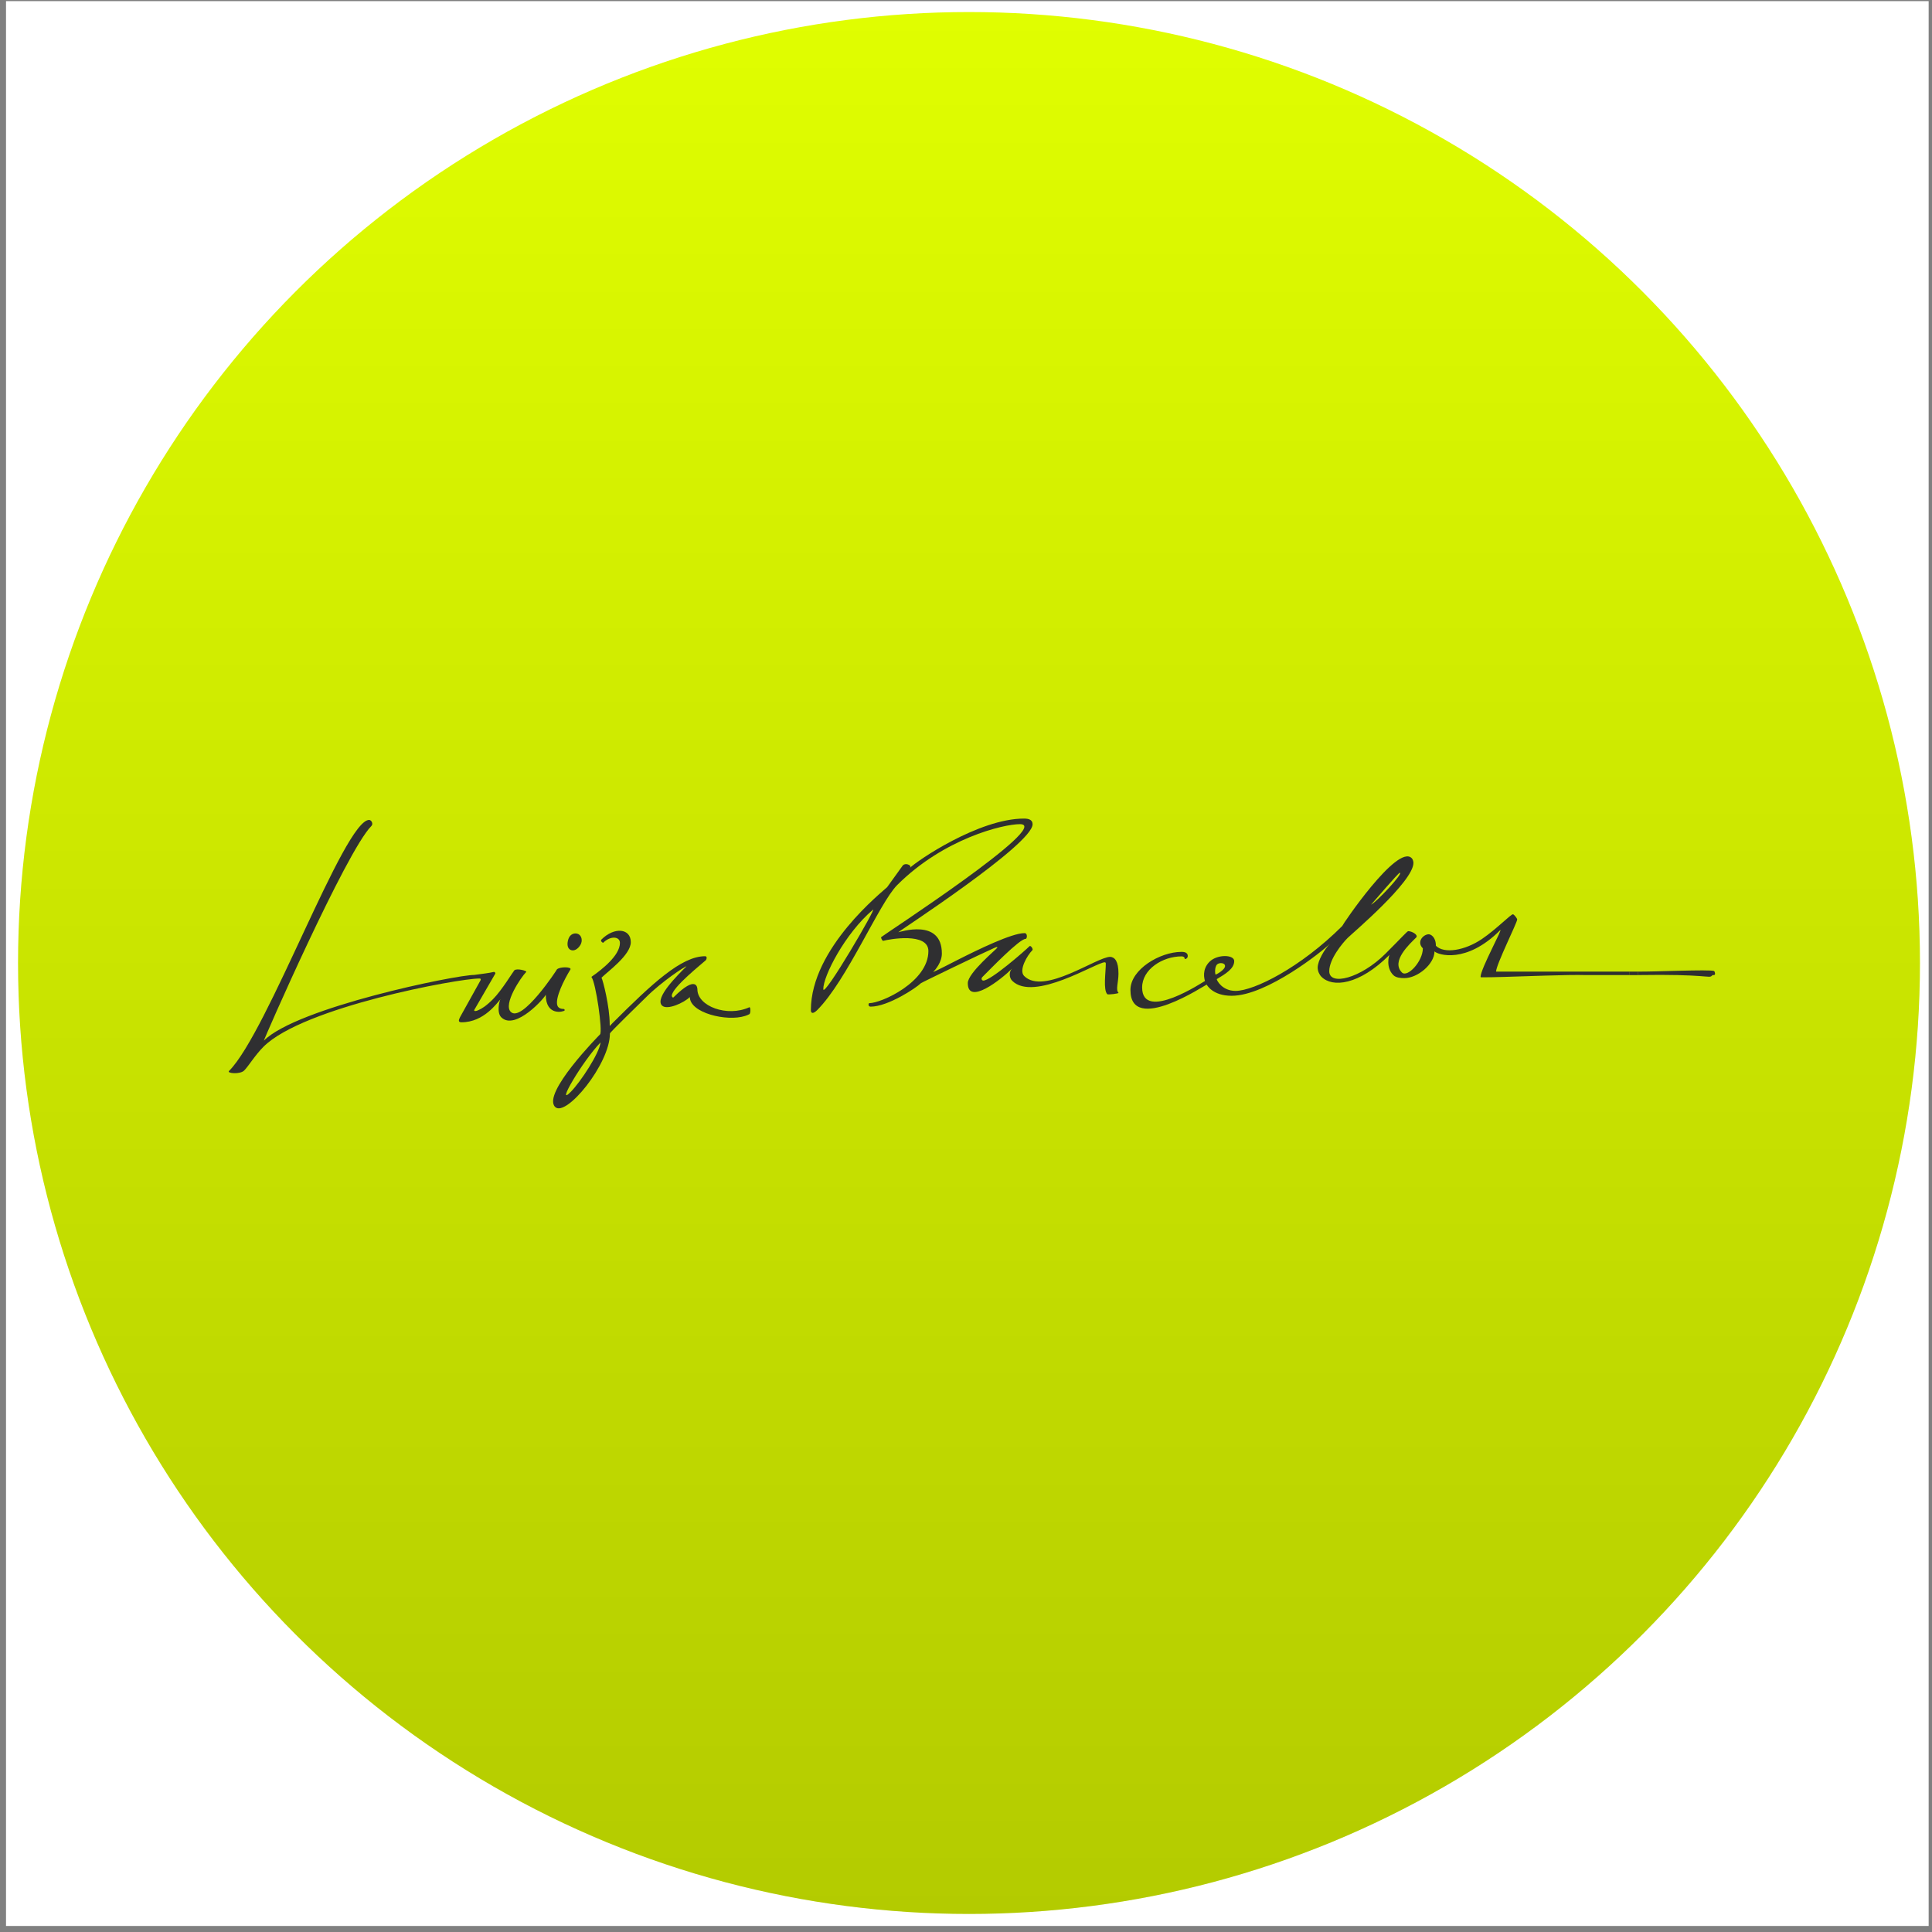 <svg width="321" height="321" viewBox="0 0 321 321" fill="none" xmlns="http://www.w3.org/2000/svg">
<rect x="0" y="0" width="321" height="321" fill="#808080" stroke="none"/>
<g clip-path="url(#clip0_152_8744)">
<rect width="320" height="320" transform="translate(1)" fill="white"/>
<circle cx="161" cy="160" r="158" fill="#E0FE00"/>
<circle cx="161" cy="160" r="158" fill="url(#paint0_linear_152_8744)" fill-opacity="0.2" style="mix-blend-mode:plus-darker"/>
<g clip-path="url(#clip1_152_8744)">
<path fill-rule="evenodd" clip-rule="evenodd" d="M93.8 167.901C93.59 168.111 90.678 168.865 90.678 165.251C90.678 165.61 85.623 171.358 83.275 169.014C82.49 168.23 82.976 166.209 83.161 166.023C82.615 166.569 80.434 169.853 76.675 169.853C76.082 169.853 76.203 169.465 76.443 168.987C77.456 167.159 78.833 164.696 79.845 162.869C79.93 162.649 79.845 162.557 79.612 162.58C76.175 162.58 50.395 167.311 43.782 173.912C42.363 175.329 41.297 177.137 40.566 177.867C39.888 178.544 37.647 178.344 38.048 177.943C44.502 171.5 57.191 136.231 61.331 136.231C61.699 136.231 62.072 136.872 61.703 137.24C57.524 141.413 43.642 173.102 43.853 172.891C49.366 167.387 75.708 161.983 78.788 161.983C80.035 161.813 81.163 161.691 82.057 161.483C82.268 161.483 82.342 161.72 82.291 161.772C81.121 163.792 79.951 165.812 78.781 167.833C78.781 168.055 79.11 168.019 79.483 167.833C80.059 167.581 80.742 167.175 81.912 166.009C83.362 164.562 85.257 161.418 85.453 161.223C85.851 160.826 87.611 161.309 87.437 161.483C86.533 162.385 83.571 166.83 84.864 168.121C86.72 169.974 92.53 161.142 92.53 161.068C93.009 160.589 94.992 160.614 94.782 161.068C93.753 162.724 92.189 165.815 92.605 167.058C92.795 167.651 93.545 167.637 93.668 167.637C93.788 167.637 93.859 167.842 93.8 167.901Z" fill="#2F2F31"/>
<path fill-rule="evenodd" clip-rule="evenodd" d="M284.784 161.331C284.964 161.464 285.054 162.007 284.772 162.007C284.616 162.007 284.579 161.96 284.393 162.147C283.961 162.578 283.477 161.823 272.138 162.007C272.138 161.816 272.138 161.623 272.138 161.431C274.595 161.478 284.078 161.036 284.784 161.331Z" fill="#2F2F31"/>
<path fill-rule="evenodd" clip-rule="evenodd" d="M270.743 161.436C271.217 161.436 271.692 161.436 272.164 161.436C272.164 161.627 272.164 161.82 272.164 162.012C271.692 162.012 271.217 162.012 270.743 162.012C270.743 161.82 270.743 161.627 270.743 161.436Z" fill="#2F2F31"/>
<path d="M170.158 136.005C171.047 136.005 171.564 136.288 171.564 136.949C171.563 140.317 149.073 154.891 149.257 154.891C149.411 154.891 156.49 152.47 156.49 158.426C156.49 159.903 155.376 161.167 155.035 161.507C155.732 161.233 158.094 160.002 159.165 159.459C162.477 157.784 168.095 155.037 170.224 155.037C170.769 155.037 170.668 155.996 170.396 155.997C169.391 155.997 164.591 160.963 163.251 162.299C162.9 162.651 163.193 162.924 163.376 162.924C164.631 162.923 170.279 157.985 171.048 157.216C171.26 157.005 171.695 157.707 171.54 157.862C170.672 158.728 169.218 161.216 170.161 162.158C173.433 165.424 182.203 158.978 184.473 158.978C185.209 159.035 185.834 159.68 185.834 161.769C185.829 163.257 185.336 164.446 185.834 164.944C185.979 165.09 184.09 165.3 183.98 165.19C183.266 164.477 183.729 161.496 183.729 160.122C183.729 159.984 183.692 159.884 183.541 159.884C182.162 159.885 171.755 166.527 168.175 162.954C167.638 162.418 167.632 161.451 168.155 160.93C166.307 162.775 160.798 167.091 160.798 163.343C160.798 161.63 165.709 157.593 165.715 157.441C165.725 157.283 165.501 157.361 165.191 157.505C163.352 158.303 153.138 163.236 153.013 163.355C152.217 164.149 147.534 167.252 144.661 167.252C144.17 167.252 144.288 166.675 144.427 166.675C146.46 166.675 154.252 163.141 154.252 158.017C154.252 154.856 147.712 156.047 146.739 156.32C146.629 156.373 146.307 155.805 146.416 155.696C146.757 155.356 175.067 136.933 169.464 136.933C166.683 136.933 156.816 139.316 149.074 147.044C146.102 150.012 140.726 162.884 135.771 167.831C135.143 168.457 134.725 168.429 134.725 167.84C134.725 157.477 146.732 148.068 147.396 147.405C148.096 146.443 149.31 144.738 150.011 143.776C150.449 143.339 151.276 143.707 151.276 143.999C151.276 144.111 151.184 144.194 151.181 144.197C152.335 143.045 162.6 136.006 170.158 136.005ZM145.034 151.155C140.411 155.073 136.762 162.187 136.791 164.349C136.813 165.942 145.843 150.468 145.034 151.155Z" fill="#2F2F31"/>
<path fill-rule="evenodd" clip-rule="evenodd" d="M96.433 157.001C96.002 157.728 95.334 158.089 94.783 157.815C94.232 157.543 94.186 156.778 94.44 156.012C94.727 155.147 95.539 154.923 96.089 155.197C96.64 155.47 96.845 156.306 96.433 157.001Z" fill="#2F2F31"/>
<path d="M99.933 156.099C102.08 153.955 104.807 154.249 104.807 156.537C104.807 158.663 101.016 161.383 99.955 162.427C99.948 162.434 99.944 162.463 99.951 162.475C100.179 162.876 101.301 167.231 101.301 170.178C101.301 170.621 101.274 170.481 101.77 169.987C108.434 163.333 113.234 158.875 117.156 158.875C117.518 158.875 117.442 159.364 117.244 159.562C116.891 159.915 111.619 164.074 111.619 165.443C111.619 165.641 111.806 165.805 111.895 165.718C115.783 161.836 115.872 164.184 115.872 164.373C115.873 167.188 120.829 169.037 124.496 167.356C124.737 167.248 124.736 168.423 124.496 168.508C124.321 168.614 124.078 168.701 123.795 168.799C120.736 169.78 114.616 168.291 114.616 165.656C113.664 166.606 110.83 167.904 109.991 167.068C108.722 165.801 112.629 161.982 114.054 160.56C113.75 160.562 109.864 163.172 107.385 165.648C106.177 166.853 101.337 171.518 101.336 171.72C101.336 176.792 94.019 185.699 92.234 183.918C89.999 181.687 99.51 172.048 99.692 171.865C100.169 171.389 98.991 163.186 98.272 162.339C98.265 162.33 98.268 162.301 98.277 162.295C100.058 161.063 102.999 158.731 102.999 156.663C102.999 155.562 101.407 155.45 100.217 156.639C100.172 156.684 99.676 156.355 99.933 156.099ZM99.787 173.192C96.813 176.255 92.145 184.18 94.878 181.365C96.49 179.703 99.555 175.059 99.787 173.192Z" fill="#2F2F31"/>
<path d="M223.007 153.861C223.017 153.686 232.139 140.172 234.544 142.573C234.8 142.829 234.84 143.254 234.84 143.38C234.839 146.493 224.653 155.095 223.913 155.835C223.079 156.665 220.853 159.332 220.853 161.361C220.854 163.864 226.084 162.559 230.191 158.459C233.05 155.605 233.804 154.712 233.98 154.711C234.591 154.711 235.713 155.346 235.291 155.769C234.27 156.788 231.044 159.695 232.927 161.575C233.833 162.476 236.404 159.755 236.405 157.564C235.296 156.457 236.514 155.229 237.386 155.229C237.712 155.23 238.57 155.662 238.57 157.137C239.957 158.522 243.41 157.916 246.205 156.024C248.659 154.362 250.993 151.906 251.377 151.906C251.531 151.907 252.08 152.576 252.08 152.773C252.077 153.292 248.571 160.298 248.57 161.431H270.764V162.009H263.542C261.993 161.959 259.446 162.015 256.726 162.097C256.122 162.115 255.511 162.135 254.9 162.154C251.5 162.265 248.11 162.388 246.266 162.379C246.153 162.379 245.997 162.395 245.997 162.297C245.997 160.964 249.9 153.903 249.226 154.577C243.622 160.172 238.933 158.665 238.338 158.073C238.338 160.183 235.532 162.514 233.342 162.514C232.723 162.514 231.948 162.463 231.493 162.009C230.229 160.746 230.747 158.774 230.882 158.636C225.788 163.722 221.378 164.109 219.562 162.297C219.207 161.942 218.932 161.353 218.932 160.763C218.932 159.639 220.057 157.719 220.964 156.813C219.827 157.948 210.508 165.448 204.636 165.448C201.45 165.448 200.552 163.662 200.484 163.592C200.323 163.592 187.821 171.976 187.821 164.474C187.821 161.051 192.757 158.155 196.28 158.155C196.475 158.155 197.346 158.119 197.346 158.842C197.346 159.246 196.929 159.405 196.833 159.311C196.833 158.963 196.535 158.901 196.316 158.901C193.154 158.901 189.765 161.055 189.765 164.065C189.766 169.945 200.107 163.003 200.202 162.991C200.109 162.647 199.654 161.1 200.963 159.793C202.246 158.513 205.064 158.593 205.064 159.681C205.064 160.935 203.657 161.791 202.163 162.683C202.164 162.896 203.066 164.637 205.283 164.637C208.34 164.637 216.077 160.779 223.007 153.861ZM203.54 160.506C203.537 159.929 202.562 159.897 202.218 160.242C201.75 160.713 201.9 161.868 201.958 161.927C202.016 161.97 203.541 161.145 203.54 160.506ZM232.561 145.013C232.339 145.017 227.901 150.213 227.805 150.309C228.683 149.903 233.275 145.013 232.561 145.013Z" fill="#2F2F31"/>
</g>
</g>
<defs>
<linearGradient id="paint0_linear_152_8744" x1="161" y1="2" x2="161" y2="318" gradientUnits="userSpaceOnUse">
<stop stop-opacity="0"/>
<stop offset="1"/>
</linearGradient>
<clipPath id="clip0_152_8744">
<rect width="320" height="320" fill="white" transform="translate(0.444 0.192)"/>
</clipPath>
<clipPath id="clip1_152_8744">
<rect width="246.952" height="48.148" fill="white" transform="translate(38 136)"/>
</clipPath>
</defs>
</svg>
